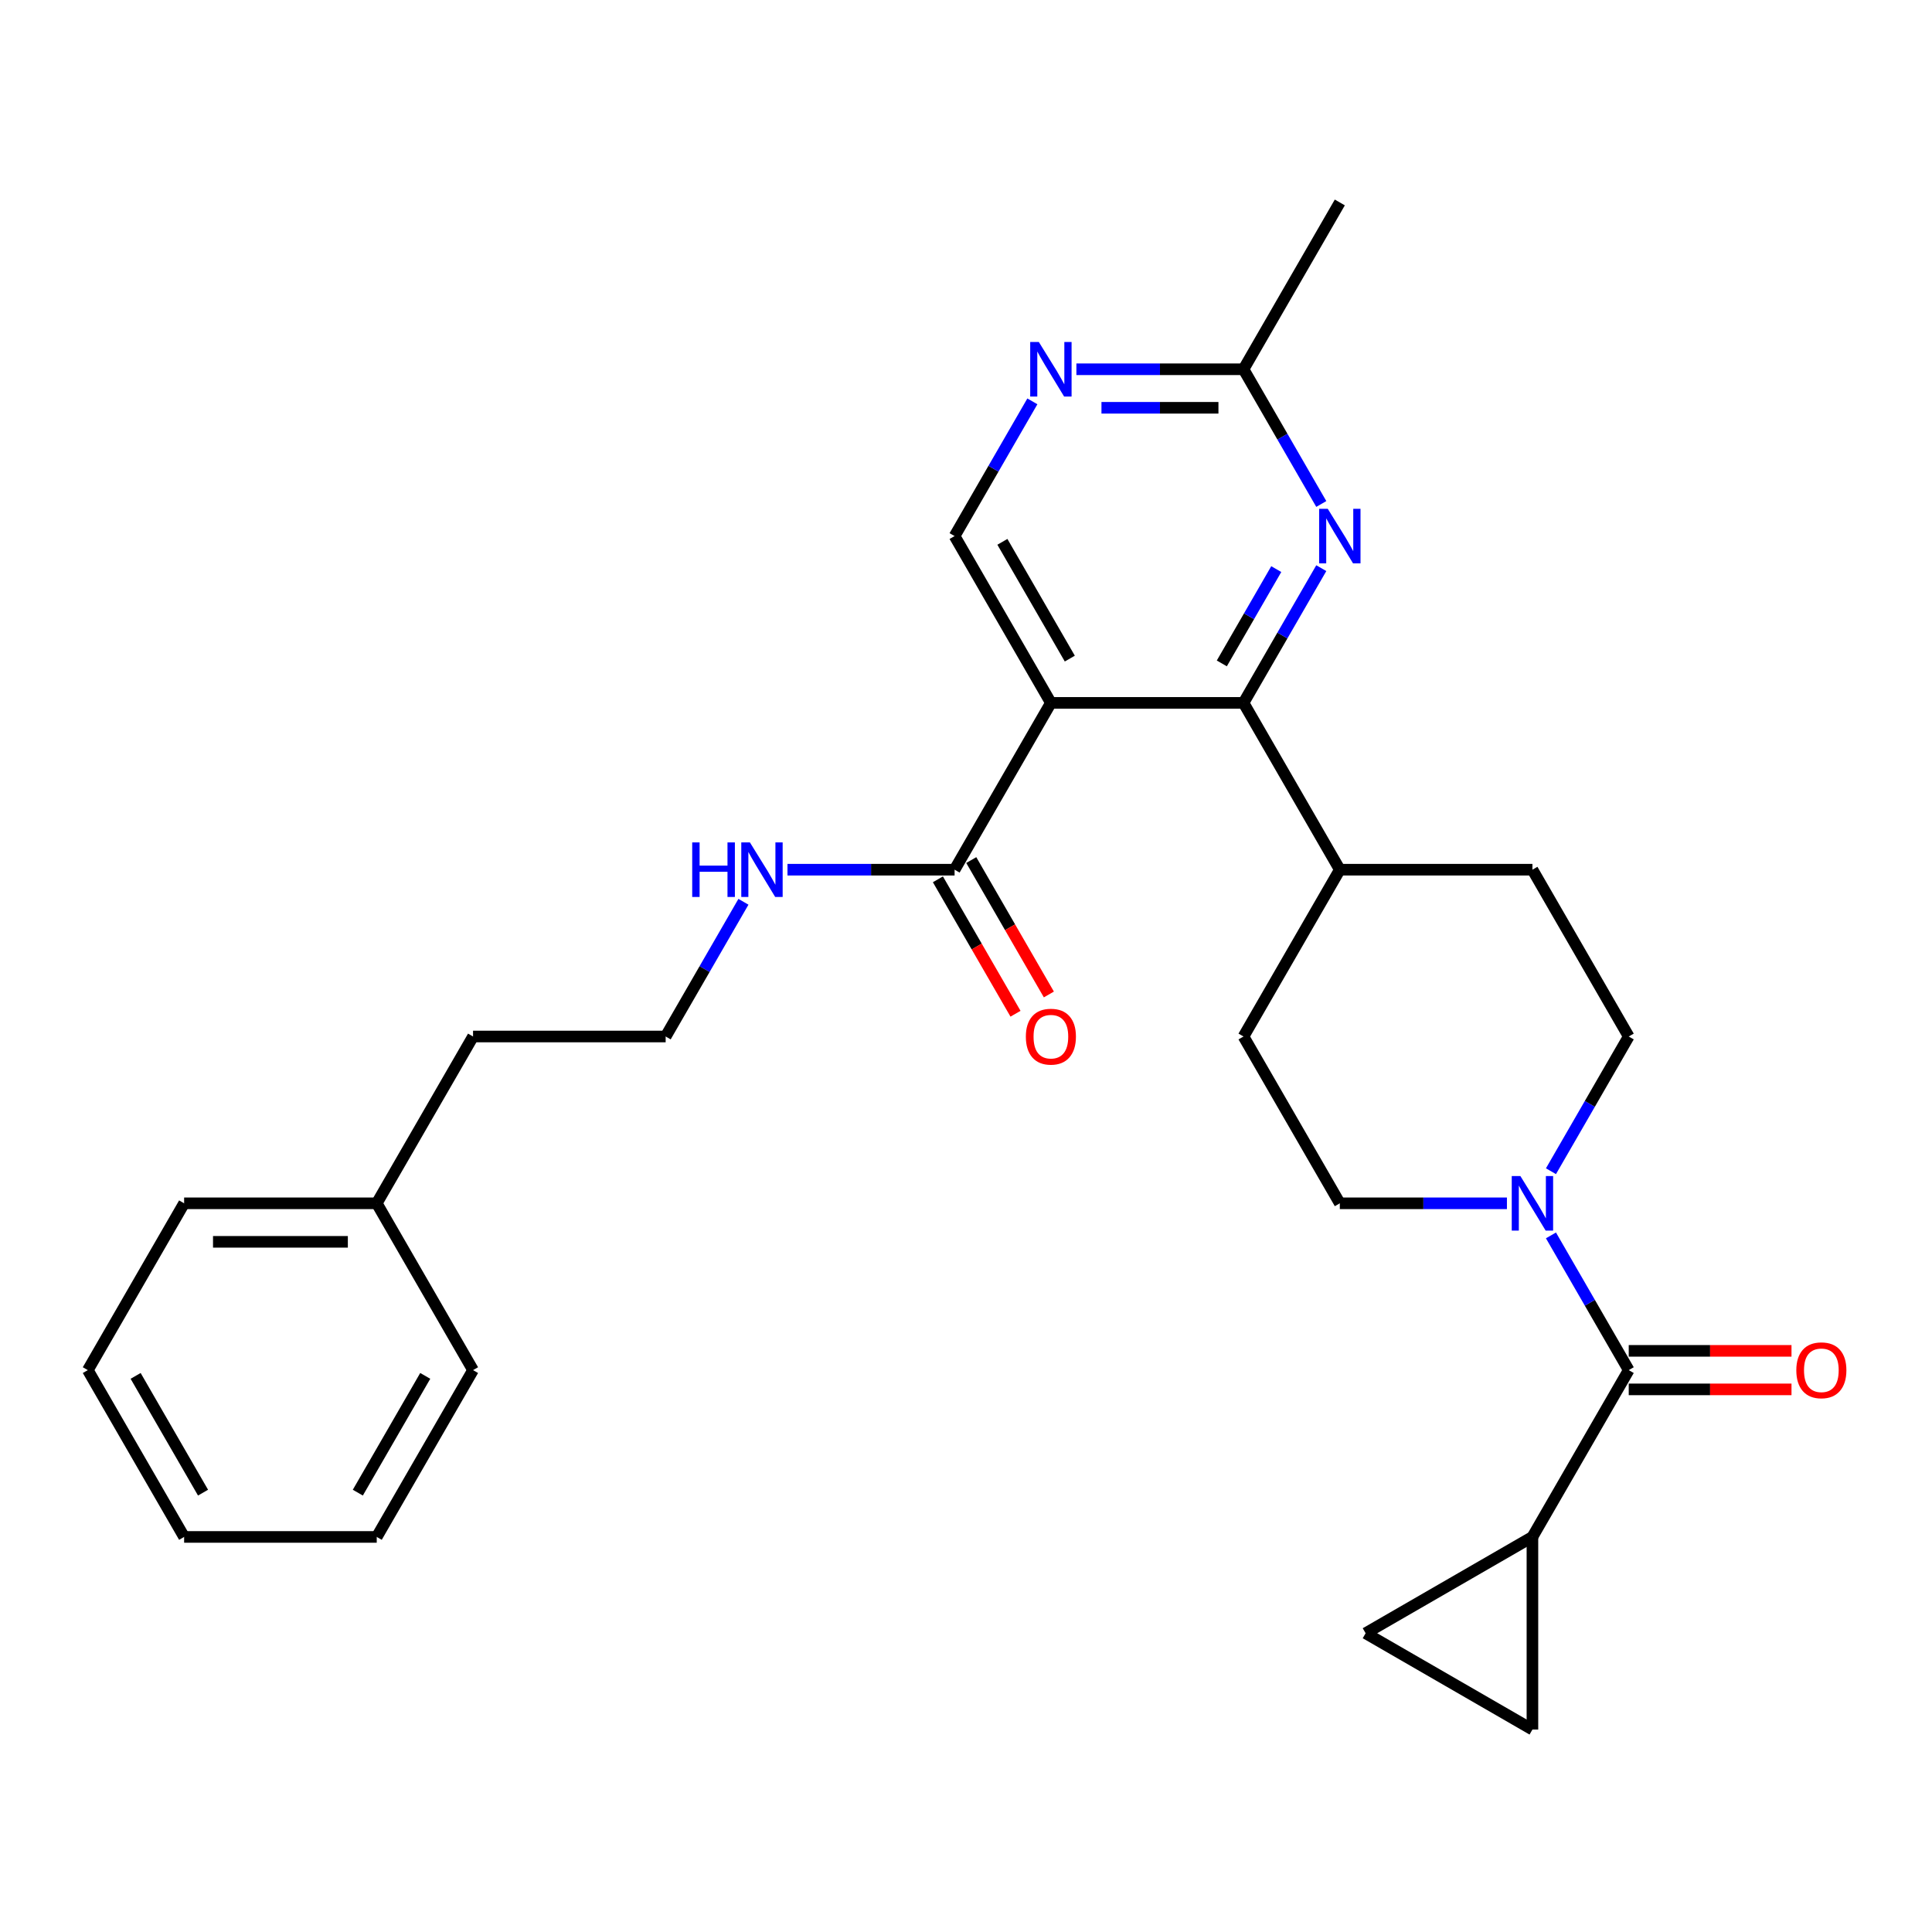 <?xml version='1.0' encoding='iso-8859-1'?>
<svg version='1.1' baseProfile='full'
              xmlns='http://www.w3.org/2000/svg'
                      xmlns:rdkit='http://www.rdkit.org/xml'
                      xmlns:xlink='http://www.w3.org/1999/xlink'
                  xml:space='preserve'
width='1000px' height='1000px' viewBox='0 0 1000 1000'>
<!-- END OF HEADER -->
<rect style='opacity:1.0;fill:#FFFFFF;stroke:none' width='1000' height='1000' x='0' y='0'> </rect>
<path class='bond-0' d='M 543.94,363.811 L 643.638,363.811' style='fill:none;fill-rule:evenodd;stroke:#000000;stroke-width:6px;stroke-linecap:butt;stroke-linejoin:miter;stroke-opacity:1' />
<path class='bond-5' d='M 543.94,363.811 L 494.092,450.151' style='fill:none;fill-rule:evenodd;stroke:#000000;stroke-width:6px;stroke-linecap:butt;stroke-linejoin:miter;stroke-opacity:1' />
<path class='bond-6' d='M 543.94,363.811 L 494.092,277.471' style='fill:none;fill-rule:evenodd;stroke:#000000;stroke-width:6px;stroke-linecap:butt;stroke-linejoin:miter;stroke-opacity:1' />
<path class='bond-6' d='M 553.731,340.89 L 518.837,280.452' style='fill:none;fill-rule:evenodd;stroke:#000000;stroke-width:6px;stroke-linecap:butt;stroke-linejoin:miter;stroke-opacity:1' />
<path class='bond-3' d='M 643.638,363.811 L 663.767,328.946' style='fill:none;fill-rule:evenodd;stroke:#000000;stroke-width:6px;stroke-linecap:butt;stroke-linejoin:miter;stroke-opacity:1' />
<path class='bond-3' d='M 663.767,328.946 L 683.897,294.08' style='fill:none;fill-rule:evenodd;stroke:#0000FF;stroke-width:6px;stroke-linecap:butt;stroke-linejoin:miter;stroke-opacity:1' />
<path class='bond-3' d='M 632.408,343.382 L 646.499,318.976' style='fill:none;fill-rule:evenodd;stroke:#000000;stroke-width:6px;stroke-linecap:butt;stroke-linejoin:miter;stroke-opacity:1' />
<path class='bond-3' d='M 646.499,318.976 L 660.59,294.57' style='fill:none;fill-rule:evenodd;stroke:#0000FF;stroke-width:6px;stroke-linecap:butt;stroke-linejoin:miter;stroke-opacity:1' />
<path class='bond-11' d='M 643.638,363.811 L 693.486,450.151' style='fill:none;fill-rule:evenodd;stroke:#000000;stroke-width:6px;stroke-linecap:butt;stroke-linejoin:miter;stroke-opacity:1' />
<path class='bond-1' d='M 843.032,709.172 L 822.903,674.307' style='fill:none;fill-rule:evenodd;stroke:#000000;stroke-width:6px;stroke-linecap:butt;stroke-linejoin:miter;stroke-opacity:1' />
<path class='bond-1' d='M 822.903,674.307 L 802.773,639.442' style='fill:none;fill-rule:evenodd;stroke:#0000FF;stroke-width:6px;stroke-linecap:butt;stroke-linejoin:miter;stroke-opacity:1' />
<path class='bond-4' d='M 843.032,709.172 L 793.183,795.513' style='fill:none;fill-rule:evenodd;stroke:#000000;stroke-width:6px;stroke-linecap:butt;stroke-linejoin:miter;stroke-opacity:1' />
<path class='bond-14' d='M 843.032,719.142 L 885.154,719.142' style='fill:none;fill-rule:evenodd;stroke:#000000;stroke-width:6px;stroke-linecap:butt;stroke-linejoin:miter;stroke-opacity:1' />
<path class='bond-14' d='M 885.154,719.142 L 927.276,719.142' style='fill:none;fill-rule:evenodd;stroke:#FF0000;stroke-width:6px;stroke-linecap:butt;stroke-linejoin:miter;stroke-opacity:1' />
<path class='bond-14' d='M 843.032,699.203 L 885.154,699.203' style='fill:none;fill-rule:evenodd;stroke:#000000;stroke-width:6px;stroke-linecap:butt;stroke-linejoin:miter;stroke-opacity:1' />
<path class='bond-14' d='M 885.154,699.203 L 927.276,699.203' style='fill:none;fill-rule:evenodd;stroke:#FF0000;stroke-width:6px;stroke-linecap:butt;stroke-linejoin:miter;stroke-opacity:1' />
<path class='bond-2' d='M 802.773,606.222 L 822.903,571.357' style='fill:none;fill-rule:evenodd;stroke:#0000FF;stroke-width:6px;stroke-linecap:butt;stroke-linejoin:miter;stroke-opacity:1' />
<path class='bond-2' d='M 822.903,571.357 L 843.032,536.492' style='fill:none;fill-rule:evenodd;stroke:#000000;stroke-width:6px;stroke-linecap:butt;stroke-linejoin:miter;stroke-opacity:1' />
<path class='bond-29' d='M 779.984,622.832 L 736.735,622.832' style='fill:none;fill-rule:evenodd;stroke:#0000FF;stroke-width:6px;stroke-linecap:butt;stroke-linejoin:miter;stroke-opacity:1' />
<path class='bond-29' d='M 736.735,622.832 L 693.486,622.832' style='fill:none;fill-rule:evenodd;stroke:#000000;stroke-width:6px;stroke-linecap:butt;stroke-linejoin:miter;stroke-opacity:1' />
<path class='bond-28' d='M 683.897,260.861 L 663.767,225.996' style='fill:none;fill-rule:evenodd;stroke:#0000FF;stroke-width:6px;stroke-linecap:butt;stroke-linejoin:miter;stroke-opacity:1' />
<path class='bond-28' d='M 663.767,225.996 L 643.638,191.131' style='fill:none;fill-rule:evenodd;stroke:#000000;stroke-width:6px;stroke-linecap:butt;stroke-linejoin:miter;stroke-opacity:1' />
<path class='bond-8' d='M 793.183,795.513 L 793.183,895.21' style='fill:none;fill-rule:evenodd;stroke:#000000;stroke-width:6px;stroke-linecap:butt;stroke-linejoin:miter;stroke-opacity:1' />
<path class='bond-9' d='M 793.183,795.513 L 706.843,845.361' style='fill:none;fill-rule:evenodd;stroke:#000000;stroke-width:6px;stroke-linecap:butt;stroke-linejoin:miter;stroke-opacity:1' />
<path class='bond-15' d='M 485.458,455.136 L 505.541,489.922' style='fill:none;fill-rule:evenodd;stroke:#000000;stroke-width:6px;stroke-linecap:butt;stroke-linejoin:miter;stroke-opacity:1' />
<path class='bond-15' d='M 505.541,489.922 L 525.625,524.707' style='fill:none;fill-rule:evenodd;stroke:#FF0000;stroke-width:6px;stroke-linecap:butt;stroke-linejoin:miter;stroke-opacity:1' />
<path class='bond-15' d='M 502.726,445.167 L 522.809,479.952' style='fill:none;fill-rule:evenodd;stroke:#000000;stroke-width:6px;stroke-linecap:butt;stroke-linejoin:miter;stroke-opacity:1' />
<path class='bond-15' d='M 522.809,479.952 L 542.893,514.738' style='fill:none;fill-rule:evenodd;stroke:#FF0000;stroke-width:6px;stroke-linecap:butt;stroke-linejoin:miter;stroke-opacity:1' />
<path class='bond-16' d='M 494.092,450.151 L 450.843,450.151' style='fill:none;fill-rule:evenodd;stroke:#000000;stroke-width:6px;stroke-linecap:butt;stroke-linejoin:miter;stroke-opacity:1' />
<path class='bond-16' d='M 450.843,450.151 L 407.595,450.151' style='fill:none;fill-rule:evenodd;stroke:#0000FF;stroke-width:6px;stroke-linecap:butt;stroke-linejoin:miter;stroke-opacity:1' />
<path class='bond-7' d='M 494.092,277.471 L 514.221,242.605' style='fill:none;fill-rule:evenodd;stroke:#000000;stroke-width:6px;stroke-linecap:butt;stroke-linejoin:miter;stroke-opacity:1' />
<path class='bond-7' d='M 514.221,242.605 L 534.351,207.74' style='fill:none;fill-rule:evenodd;stroke:#0000FF;stroke-width:6px;stroke-linecap:butt;stroke-linejoin:miter;stroke-opacity:1' />
<path class='bond-10' d='M 557.14,191.131 L 600.389,191.131' style='fill:none;fill-rule:evenodd;stroke:#0000FF;stroke-width:6px;stroke-linecap:butt;stroke-linejoin:miter;stroke-opacity:1' />
<path class='bond-10' d='M 600.389,191.131 L 643.638,191.131' style='fill:none;fill-rule:evenodd;stroke:#000000;stroke-width:6px;stroke-linecap:butt;stroke-linejoin:miter;stroke-opacity:1' />
<path class='bond-10' d='M 570.115,211.07 L 600.389,211.07' style='fill:none;fill-rule:evenodd;stroke:#0000FF;stroke-width:6px;stroke-linecap:butt;stroke-linejoin:miter;stroke-opacity:1' />
<path class='bond-10' d='M 600.389,211.07 L 630.663,211.07' style='fill:none;fill-rule:evenodd;stroke:#000000;stroke-width:6px;stroke-linecap:butt;stroke-linejoin:miter;stroke-opacity:1' />
<path class='bond-31' d='M 793.183,895.21 L 706.843,845.361' style='fill:none;fill-rule:evenodd;stroke:#000000;stroke-width:6px;stroke-linecap:butt;stroke-linejoin:miter;stroke-opacity:1' />
<path class='bond-21' d='M 643.638,191.131 L 693.486,104.79' style='fill:none;fill-rule:evenodd;stroke:#000000;stroke-width:6px;stroke-linecap:butt;stroke-linejoin:miter;stroke-opacity:1' />
<path class='bond-17' d='M 693.486,450.151 L 793.183,450.151' style='fill:none;fill-rule:evenodd;stroke:#000000;stroke-width:6px;stroke-linecap:butt;stroke-linejoin:miter;stroke-opacity:1' />
<path class='bond-18' d='M 693.486,450.151 L 643.638,536.492' style='fill:none;fill-rule:evenodd;stroke:#000000;stroke-width:6px;stroke-linecap:butt;stroke-linejoin:miter;stroke-opacity:1' />
<path class='bond-12' d='M 843.032,536.492 L 793.183,450.151' style='fill:none;fill-rule:evenodd;stroke:#000000;stroke-width:6px;stroke-linecap:butt;stroke-linejoin:miter;stroke-opacity:1' />
<path class='bond-13' d='M 693.486,622.832 L 643.638,536.492' style='fill:none;fill-rule:evenodd;stroke:#000000;stroke-width:6px;stroke-linecap:butt;stroke-linejoin:miter;stroke-opacity:1' />
<path class='bond-19' d='M 384.805,466.761 L 364.676,501.626' style='fill:none;fill-rule:evenodd;stroke:#0000FF;stroke-width:6px;stroke-linecap:butt;stroke-linejoin:miter;stroke-opacity:1' />
<path class='bond-19' d='M 364.676,501.626 L 344.546,536.492' style='fill:none;fill-rule:evenodd;stroke:#000000;stroke-width:6px;stroke-linecap:butt;stroke-linejoin:miter;stroke-opacity:1' />
<path class='bond-22' d='M 344.546,536.492 L 244.849,536.492' style='fill:none;fill-rule:evenodd;stroke:#000000;stroke-width:6px;stroke-linecap:butt;stroke-linejoin:miter;stroke-opacity:1' />
<path class='bond-20' d='M 195,622.832 L 244.849,536.492' style='fill:none;fill-rule:evenodd;stroke:#000000;stroke-width:6px;stroke-linecap:butt;stroke-linejoin:miter;stroke-opacity:1' />
<path class='bond-23' d='M 195,622.832 L 95.303,622.832' style='fill:none;fill-rule:evenodd;stroke:#000000;stroke-width:6px;stroke-linecap:butt;stroke-linejoin:miter;stroke-opacity:1' />
<path class='bond-23' d='M 180.046,642.771 L 110.258,642.771' style='fill:none;fill-rule:evenodd;stroke:#000000;stroke-width:6px;stroke-linecap:butt;stroke-linejoin:miter;stroke-opacity:1' />
<path class='bond-24' d='M 195,622.832 L 244.849,709.172' style='fill:none;fill-rule:evenodd;stroke:#000000;stroke-width:6px;stroke-linecap:butt;stroke-linejoin:miter;stroke-opacity:1' />
<path class='bond-26' d='M 95.303,622.832 L 45.455,709.172' style='fill:none;fill-rule:evenodd;stroke:#000000;stroke-width:6px;stroke-linecap:butt;stroke-linejoin:miter;stroke-opacity:1' />
<path class='bond-25' d='M 244.849,709.172 L 195,795.513' style='fill:none;fill-rule:evenodd;stroke:#000000;stroke-width:6px;stroke-linecap:butt;stroke-linejoin:miter;stroke-opacity:1' />
<path class='bond-25' d='M 220.104,712.154 L 185.21,772.592' style='fill:none;fill-rule:evenodd;stroke:#000000;stroke-width:6px;stroke-linecap:butt;stroke-linejoin:miter;stroke-opacity:1' />
<path class='bond-30' d='M 195,795.513 L 95.303,795.513' style='fill:none;fill-rule:evenodd;stroke:#000000;stroke-width:6px;stroke-linecap:butt;stroke-linejoin:miter;stroke-opacity:1' />
<path class='bond-27' d='M 45.455,709.172 L 95.303,795.513' style='fill:none;fill-rule:evenodd;stroke:#000000;stroke-width:6px;stroke-linecap:butt;stroke-linejoin:miter;stroke-opacity:1' />
<path class='bond-27' d='M 70.2,712.154 L 105.094,772.592' style='fill:none;fill-rule:evenodd;stroke:#000000;stroke-width:6px;stroke-linecap:butt;stroke-linejoin:miter;stroke-opacity:1' />
<path  class='atom-3' d='M 786.942 608.715
L 796.194 623.669
Q 797.112 625.145, 798.587 627.817
Q 800.063 630.489, 800.142 630.648
L 800.142 608.715
L 803.891 608.715
L 803.891 636.949
L 800.023 636.949
L 790.093 620.599
Q 788.936 618.685, 787.7 616.491
Q 786.504 614.298, 786.145 613.62
L 786.145 636.949
L 782.476 636.949
L 782.476 608.715
L 786.942 608.715
' fill='#0000FF'/>
<path  class='atom-4' d='M 687.245 263.354
L 696.497 278.308
Q 697.414 279.784, 698.89 282.456
Q 700.365 285.128, 700.445 285.287
L 700.445 263.354
L 704.194 263.354
L 704.194 291.588
L 700.325 291.588
L 690.396 275.238
Q 689.239 273.323, 688.003 271.13
Q 686.807 268.937, 686.448 268.259
L 686.448 291.588
L 682.779 291.588
L 682.779 263.354
L 687.245 263.354
' fill='#0000FF'/>
<path  class='atom-8' d='M 537.699 177.013
L 546.951 191.968
Q 547.869 193.443, 549.344 196.115
Q 550.82 198.787, 550.899 198.947
L 550.899 177.013
L 554.648 177.013
L 554.648 205.248
L 550.78 205.248
L 540.85 188.897
Q 539.693 186.983, 538.457 184.79
Q 537.261 182.596, 536.902 181.918
L 536.902 205.248
L 533.233 205.248
L 533.233 177.013
L 537.699 177.013
' fill='#0000FF'/>
<path  class='atom-15' d='M 929.769 709.252
Q 929.769 702.473, 933.118 698.684
Q 936.468 694.896, 942.729 694.896
Q 948.99 694.896, 952.34 698.684
Q 955.69 702.473, 955.69 709.252
Q 955.69 716.111, 952.3 720.019
Q 948.91 723.888, 942.729 723.888
Q 936.508 723.888, 933.118 720.019
Q 929.769 716.151, 929.769 709.252
M 942.729 720.697
Q 947.036 720.697, 949.349 717.826
Q 951.702 714.915, 951.702 709.252
Q 951.702 703.709, 949.349 700.917
Q 947.036 698.086, 942.729 698.086
Q 938.422 698.086, 936.069 700.877
Q 933.756 703.669, 933.756 709.252
Q 933.756 714.955, 936.069 717.826
Q 938.422 720.697, 942.729 720.697
' fill='#FF0000'/>
<path  class='atom-16' d='M 530.98 536.571
Q 530.98 529.792, 534.33 526.004
Q 537.68 522.215, 543.94 522.215
Q 550.201 522.215, 553.551 526.004
Q 556.901 529.792, 556.901 536.571
Q 556.901 543.431, 553.511 547.339
Q 550.122 551.207, 543.94 551.207
Q 537.719 551.207, 534.33 547.339
Q 530.98 543.471, 530.98 536.571
M 543.94 548.017
Q 548.247 548.017, 550.56 545.145
Q 552.913 542.234, 552.913 536.571
Q 552.913 531.028, 550.56 528.237
Q 548.247 525.405, 543.94 525.405
Q 539.634 525.405, 537.281 528.197
Q 534.968 530.988, 534.968 536.571
Q 534.968 542.274, 537.281 545.145
Q 539.634 548.017, 543.94 548.017
' fill='#FF0000'/>
<path  class='atom-17' d='M 358.284 436.034
L 362.113 436.034
L 362.113 448.038
L 376.549 448.038
L 376.549 436.034
L 380.377 436.034
L 380.377 464.269
L 376.549 464.269
L 376.549 451.228
L 362.113 451.228
L 362.113 464.269
L 358.284 464.269
L 358.284 436.034
' fill='#0000FF'/>
<path  class='atom-17' d='M 388.154 436.034
L 397.406 450.989
Q 398.323 452.464, 399.798 455.136
Q 401.274 457.808, 401.354 457.968
L 401.354 436.034
L 405.102 436.034
L 405.102 464.269
L 401.234 464.269
L 391.304 447.918
Q 390.148 446.004, 388.911 443.811
Q 387.715 441.617, 387.356 440.939
L 387.356 464.269
L 383.687 464.269
L 383.687 436.034
L 388.154 436.034
' fill='#0000FF'/>
</svg>
